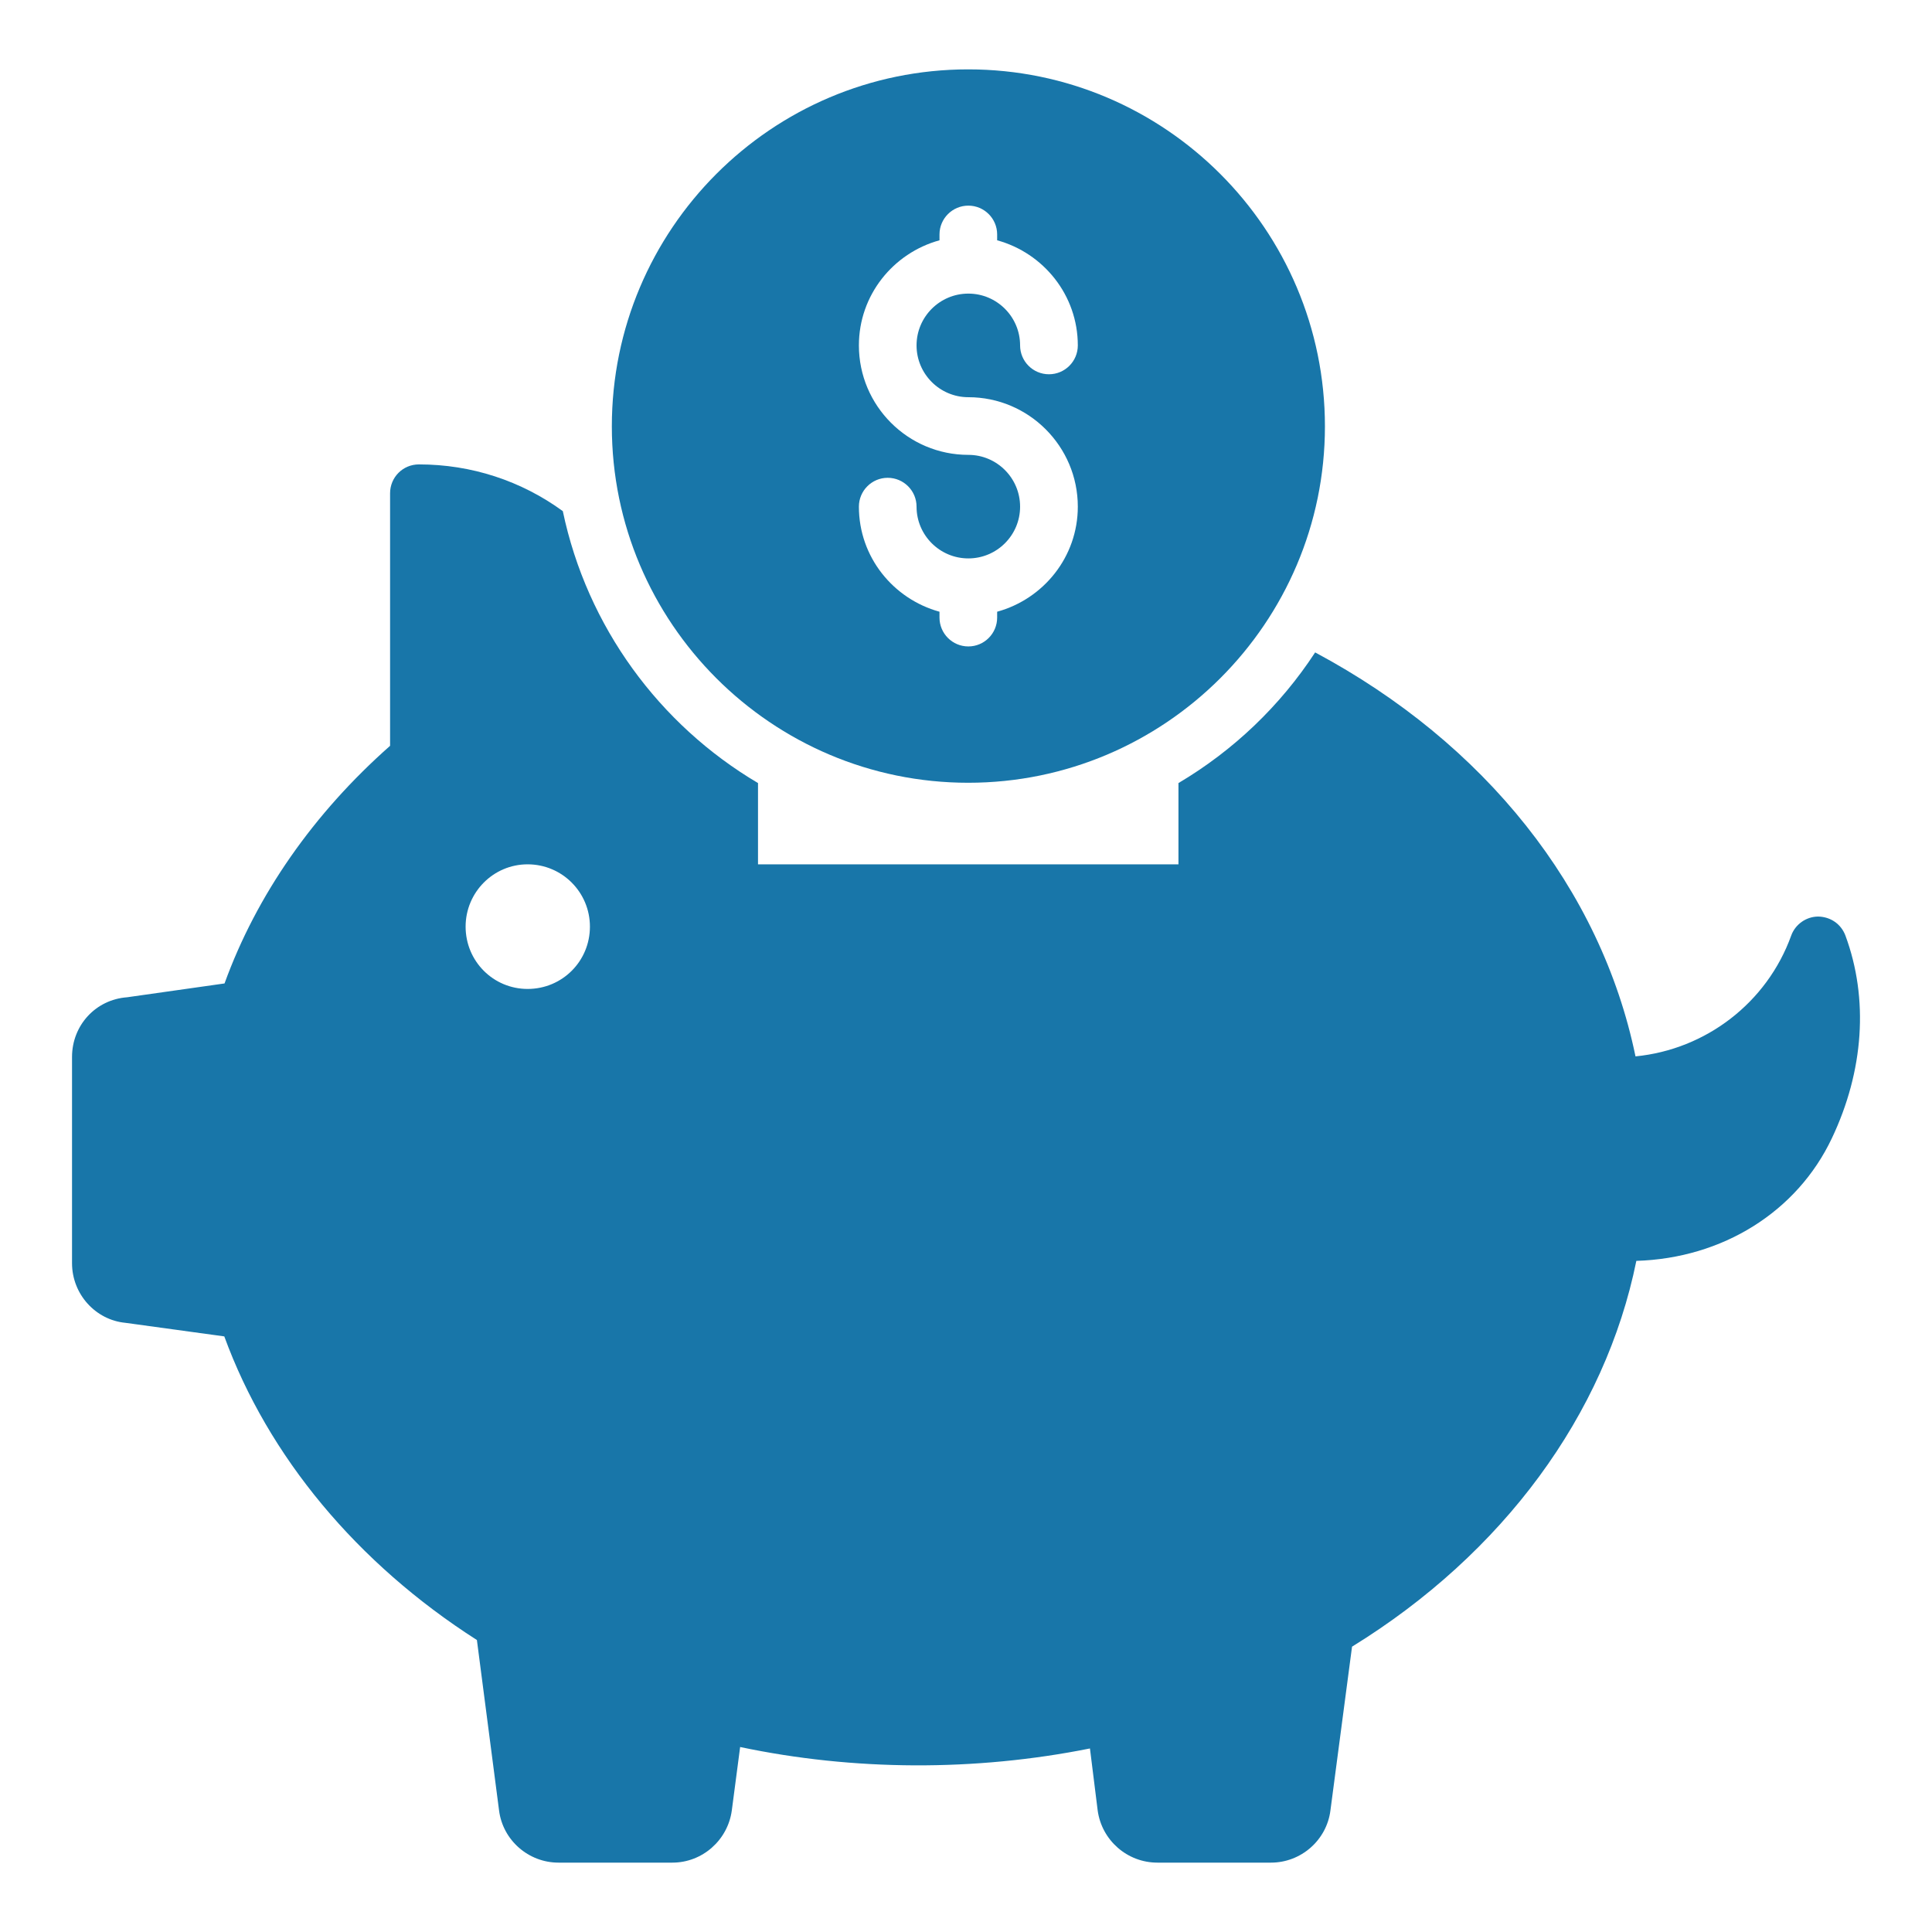 <svg width="32" height="32" viewBox="0 0 32 32" fill="none" xmlns="http://www.w3.org/2000/svg">
<path d="M30.566 15.496C30.494 15.305 30.322 15.186 30.117 15.181C29.916 15.181 29.735 15.31 29.668 15.496C29.267 16.609 28.254 17.383 27.089 17.497C26.516 14.722 24.596 12.31 21.783 10.806C21.205 11.69 20.431 12.43 19.519 12.97V14.316H12.555V12.97C10.922 12.005 9.723 10.381 9.322 8.466C8.634 7.964 7.808 7.692 6.939 7.692C6.671 7.692 6.461 7.907 6.461 8.17V12.353C5.195 13.471 4.25 14.823 3.719 16.289L2.105 16.518C1.585 16.556 1.193 16.982 1.193 17.507V20.922C1.193 21.438 1.585 21.863 2.076 21.91L3.715 22.135C4.441 24.122 5.912 25.894 7.899 27.164L8.266 29.987C8.328 30.479 8.753 30.851 9.25 30.851H11.137C11.633 30.851 12.054 30.479 12.121 29.987L12.259 28.936C14.136 29.332 16.147 29.342 18.053 28.96L18.181 29.987C18.248 30.479 18.669 30.851 19.17 30.851H21.052C21.549 30.851 21.974 30.479 22.036 29.987L22.394 27.274C24.897 25.731 26.587 23.429 27.103 20.884C28.531 20.841 29.764 20.072 30.341 18.854C30.872 17.736 30.953 16.542 30.566 15.496ZM8.739 16.38C8.171 16.38 7.712 15.921 7.712 15.348C7.712 14.78 8.171 14.316 8.739 14.316C9.312 14.316 9.771 14.78 9.771 15.348C9.771 15.921 9.312 16.38 8.739 16.38Z" fill="#1876A9"/>
<path d="M16.037 1.149C12.78 1.149 10.134 3.799 10.134 7.062C10.134 10.314 12.78 12.965 16.037 12.965C19.294 12.965 21.945 10.314 21.945 7.062C21.945 3.799 19.294 1.149 16.037 1.149ZM16.039 6.579C17.038 6.579 17.852 7.392 17.852 8.392C17.852 9.225 17.283 9.921 16.516 10.132V10.229C16.516 10.493 16.302 10.707 16.039 10.707C15.775 10.707 15.561 10.493 15.561 10.229V10.132C14.794 9.921 14.226 9.225 14.226 8.392C14.226 8.128 14.44 7.914 14.703 7.914C14.967 7.914 15.181 8.128 15.181 8.392C15.181 8.865 15.566 9.249 16.039 9.249C16.512 9.249 16.896 8.865 16.896 8.392C16.896 7.919 16.512 7.534 16.039 7.534C15.039 7.534 14.226 6.721 14.226 5.721C14.226 4.888 14.794 4.191 15.561 3.98V3.883C15.561 3.62 15.775 3.406 16.039 3.406C16.302 3.406 16.516 3.62 16.516 3.883V3.98C17.283 4.191 17.852 4.888 17.852 5.721C17.852 5.985 17.638 6.199 17.374 6.199C17.11 6.199 16.896 5.985 16.896 5.721C16.896 5.248 16.512 4.863 16.039 4.863C15.566 4.863 15.181 5.248 15.181 5.721C15.181 6.194 15.566 6.579 16.039 6.579Z" fill="#1876A9"/>
</svg>
